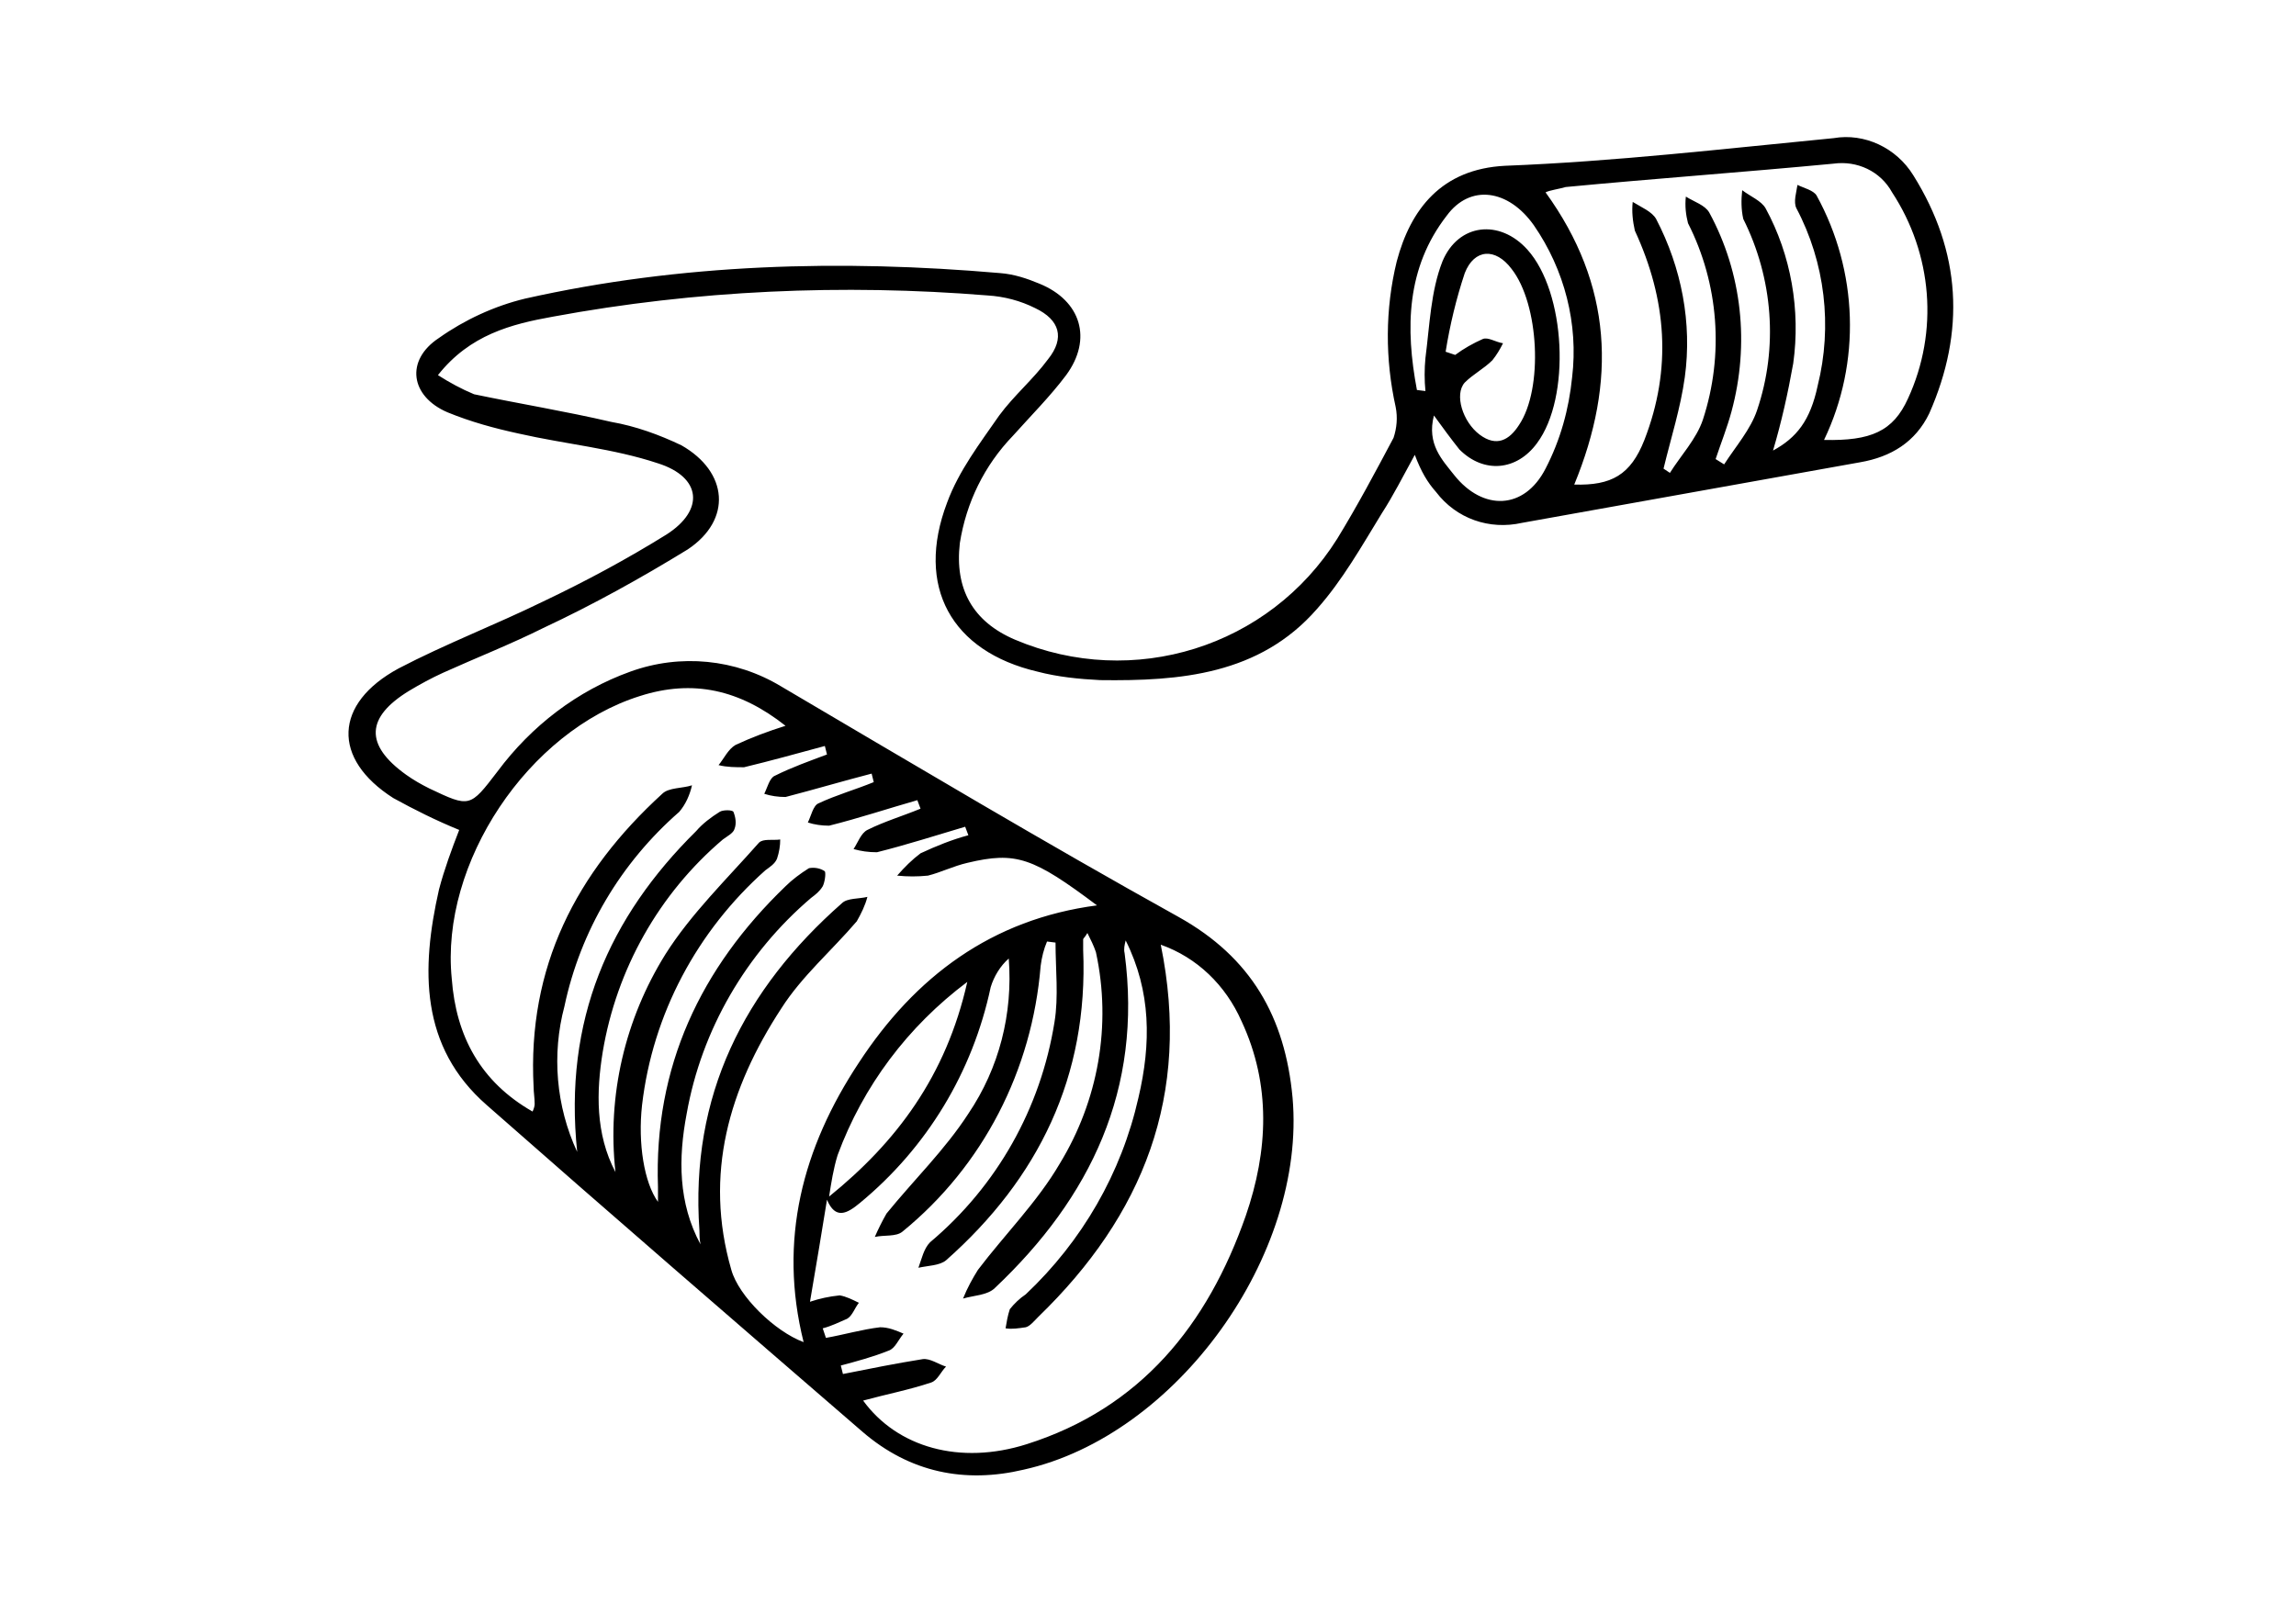 <?xml version="1.0" encoding="UTF-8"?>
<!-- Generator: Adobe Illustrator 27.6.1, SVG Export Plug-In . SVG Version: 6.00 Build 0)  -->
<svg xmlns="http://www.w3.org/2000/svg" xmlns:xlink="http://www.w3.org/1999/xlink" version="1.1" id="Réteg_1" x="0px" y="0px" viewBox="0 0 216 152" style="enable-background:new 0 0 216 152;" xml:space="preserve">
<style type="text/css">
	.st0{clip-path:url(#SVGID_00000133524440305348139870000008555775650483301270_);}
</style>
<g>
	<defs>
		<rect id="SVGID_1_" width="216" height="152"></rect>
	</defs>
	<clipPath id="SVGID_00000042731495260415655440000006885013298232095891_">
		<use xlink:href="#SVGID_1_" style="overflow:visible;"></use>
	</clipPath>
	<path style="clip-path:url(#SVGID_00000042731495260415655440000006885013298232095891_);" d="M135.1,46.3c1.9,2.5,5,3.6,8.1,2.9   c10.6-1.9,21.2-3.8,31.8-5.7c2.9-0.5,5.2-1.9,6.5-4.6c3.4-7.7,3-15.2-1.5-22.4c-1.6-2.6-4.6-4-7.5-3.5c-10.3,1-20.6,2.2-30.9,2.6   c-6,0.3-8.9,4.1-10.2,9c-1.1,4.5-1.1,9.2-0.1,13.7c0.2,1,0.1,2-0.2,2.9c-1.7,3.2-3.4,6.4-5.3,9.5c-6.4,10.2-19.2,14.2-30.3,9.5   c-4-1.7-5.7-4.8-5.2-9.1c0.6-3.8,2.3-7.3,5-10.1c1.7-1.9,3.5-3.7,5-5.7c2.5-3.4,1.4-7-2.5-8.6c-1.2-0.5-2.4-0.9-3.7-1   c-15-1.3-30-0.9-44.7,2.4c-2.9,0.7-5.7,2-8.1,3.7c-3.2,2.1-2.7,5.5,0.8,7c2.2,0.9,4.4,1.5,6.7,2c4.4,1,8.9,1.4,13.1,2.8   c4.1,1.3,4.4,4.4,0.8,6.7c-3.7,2.3-7.6,4.4-11.6,6.3c-4.5,2.2-9.2,4-13.6,6.3c-6.1,3.3-6.3,8.5-0.5,12.2c2,1.1,4,2.1,6.2,3   c-0.7,1.8-1.4,3.7-1.9,5.6c-1.7,7.5-1.8,14.8,4.5,20.3c11.7,10.3,23.5,20.5,35.3,30.7c4.5,3.9,9.7,4.9,15.2,3.6   c14.4-3.2,26.6-20.2,25.3-35c-0.7-7.6-3.9-13.2-10.7-17c-12.6-7-25-14.4-37.4-21.7c-4.3-2.6-9.5-3.1-14.2-1.4   c-5,1.8-9.3,5.1-12.5,9.4c-2.6,3.4-2.6,3.4-6.4,1.6c-0.8-0.4-1.5-0.8-2.2-1.3c-3.9-2.8-3.8-5.4,0.3-7.9c1-0.6,2.1-1.2,3.2-1.7   c3.1-1.4,6.4-2.7,9.4-4.2c4.7-2.2,9.2-4.7,13.6-7.4c4.2-2.8,3.8-7.3-0.6-9.8c-2.1-1-4.3-1.8-6.6-2.2c-4.3-1-8.6-1.7-12.9-2.6   c-1.2-0.5-2.3-1.1-3.4-1.8c3-3.8,6.9-4.8,10.8-5.5c13.5-2.5,27.3-3.1,40.9-2c1.6,0.1,3.1,0.5,4.5,1.2c2.3,1.1,2.8,2.8,1.2,4.8   c-1.4,1.9-3.2,3.4-4.6,5.3c-1.8,2.6-3.8,5.2-4.9,8.2c-3,7.9,0.4,14,8.5,15.9c1.9,0.5,3.9,0.7,5.9,0.8c7.5,0.1,15-0.5,20.4-6.7   c2.4-2.7,4.2-5.9,6.1-9c1.1-1.7,2-3.5,3.1-5.5C133.7,44.4,134.3,45.4,135.1,46.3L135.1,46.3z M99.7,109.5c-2.1,3.6-5.2,6.7-7.7,10   c-0.5,0.8-1,1.7-1.4,2.7c1-0.3,2.3-0.3,3-1c9-8.5,13.9-18.7,12.2-31.5c-0.1-0.4,0-0.8,0.1-1.2c2.4,4.8,2.4,9.7,1.2,14.8   c-1.6,7.1-5.3,13.5-10.6,18.5c-0.6,0.4-1.1,0.9-1.5,1.4c-0.2,0.6-0.3,1.2-0.4,1.8c0.6,0.1,1.2,0,1.9-0.1c0.4-0.1,0.8-0.6,1.2-1   c9.8-9.5,14.4-20.8,11.5-35c3.4,1.2,6.1,3.8,7.6,7.2c2.8,6,2.5,12.2,0.4,18.3c-3.6,10.3-9.9,18.1-20.6,21.5   c-6.3,2-12.2,0.3-15.4-4.1c2.2-0.6,4.3-1,6.4-1.7c0.6-0.2,0.9-1,1.4-1.5c-0.7-0.2-1.5-0.8-2.2-0.7c-2.5,0.4-5,0.9-7.5,1.4l-0.2-0.8   c1.5-0.4,3-0.8,4.5-1.4c0.6-0.2,0.9-1,1.4-1.6c-0.7-0.3-1.4-0.6-2.2-0.6c-1.7,0.2-3.4,0.7-5.1,1l-0.3-0.9c0.8-0.2,1.6-0.6,2.3-0.9   c0.5-0.3,0.7-1,1.1-1.5c-0.6-0.3-1.2-0.6-1.8-0.7c-1,0.1-1.9,0.3-2.8,0.6c0.6-3.5,1.1-6.5,1.6-9.6c0.8,1.9,1.9,1.3,3.1,0.3   c6.3-5.2,10.6-12.3,12.3-20.3c0.3-1,0.9-2,1.7-2.7c0.4,5.2-0.9,10.3-3.8,14.6c-2.2,3.4-5.1,6.2-7.7,9.4c-0.4,0.7-0.8,1.5-1.1,2.2   c0.9-0.2,2,0,2.6-0.5c7.6-6.2,12.2-15.2,13-25c0.1-0.8,0.3-1.6,0.6-2.3l0.8,0.1c0,2.5,0.3,5.1-0.1,7.5c-1.3,8.1-5.4,15.4-11.7,20.7   c-0.6,0.6-0.8,1.6-1.1,2.4c0.9-0.2,2-0.2,2.6-0.7c8.7-7.7,13.4-17.3,12.9-29.2c0-0.3,0-0.7,0-1c0-0.1,0.1-0.1,0.4-0.6   c0.3,0.6,0.6,1.2,0.8,1.8C104.6,96.5,103.3,103.6,99.7,109.5L99.7,109.5z M78,112.6c0.2-1.3,0.4-2.6,0.8-3.9   c2.4-6.5,6.6-12.1,12.2-16.3C89,101.3,84.3,107.5,78,112.6z M60.2,65.5c5-1.6,9.4-0.6,13.7,2.8c-1.6,0.5-3.2,1.1-4.7,1.8   c-0.7,0.4-1.1,1.3-1.6,1.9c0.8,0.2,1.6,0.2,2.4,0.2c2.5-0.6,5-1.3,7.6-2l0.2,0.8c-1.6,0.6-3.3,1.2-4.9,2c-0.5,0.2-0.7,1.1-1,1.7   c0.6,0.2,1.3,0.3,2,0.3c2.7-0.7,5.4-1.5,8.1-2.2l0.2,0.8c-1.7,0.7-3.5,1.2-5.2,2c-0.5,0.2-0.7,1.2-1,1.8c0.6,0.2,1.3,0.3,2,0.3   c2.8-0.7,5.5-1.6,8.3-2.4l0.3,0.8c-1.7,0.7-3.4,1.2-5,2c-0.6,0.3-0.9,1.2-1.3,1.8c0.7,0.2,1.4,0.3,2.2,0.3c2.8-0.7,5.6-1.6,8.3-2.4   l0.3,0.8c-1.5,0.4-3,1-4.5,1.7c-0.8,0.6-1.5,1.3-2.2,2.1c1,0.1,1.9,0.1,2.9,0c1.2-0.3,2.4-0.9,3.7-1.2c4.6-1.1,6.2-0.5,12.2,4   c-9.9,1.3-17.1,6.7-22.4,14.8c-5.3,8-7.6,16.7-5.2,26.3c-2.7-1-6.1-4.3-6.8-6.8c-2.6-9-0.2-17.1,4.7-24.6c1.9-3,4.8-5.5,7.1-8.2   c0.4-0.7,0.8-1.5,1-2.3c-0.8,0.2-1.9,0.1-2.4,0.6c-9.2,8.1-14.3,18.1-13.4,30.8c0,0.4,0,0.8,0.1,1.3c-2.1-3.9-2.1-8.1-1.3-12.3   c1.4-7.9,5.6-15.1,11.7-20.3c0.4-0.3,0.8-0.6,1.1-1.1c0.2-0.4,0.3-1.2,0.2-1.4c-0.4-0.3-1-0.4-1.5-0.3c-0.8,0.5-1.6,1.1-2.2,1.7   c-8,7.7-12.4,17-12,28.3c0,0.4,0,0.9,0,1.4c-1.3-1.8-1.9-5.5-1.5-9.1c1-8.6,5.2-16.4,11.6-22.1c0.4-0.3,0.9-0.6,1.1-1.1   c0.2-0.6,0.3-1.2,0.3-1.8c-0.7,0.1-1.6-0.1-2,0.3c-3,3.4-6.4,6.7-8.8,10.5c-3.8,6.1-5.5,13.3-4.7,20.5c-1.9-3.6-1.8-7.6-1.2-11.3   c1.3-7.8,5.3-14.9,11.3-20c0.4-0.3,1-0.6,1.1-1c0.2-0.5,0.1-1.1-0.1-1.6c-0.1-0.2-1-0.2-1.3,0c-0.8,0.5-1.6,1.1-2.2,1.8   c-8.2,8.1-12.5,17.8-11.2,30.2c-2-4.3-2.4-9.2-1.2-13.7c1.5-7.1,5.3-13.5,10.8-18.3c0.6-0.7,1-1.6,1.2-2.5   c-0.9,0.3-2.2,0.2-2.8,0.8c-8.1,7.4-12.7,16.3-12.1,27.6c0,0.5,0.1,1,0.1,1.6c0,0.2-0.1,0.5-0.2,0.7c-4.9-2.8-7.2-7.1-7.6-12.5   C41.4,81.2,49.7,68.8,60.2,65.5L60.2,65.5z M147.3,17.6c8.4-0.8,16.8-1.4,25.2-2.2c2.2-0.3,4.4,0.7,5.5,2.7   c3.8,5.8,4.4,13.1,1.5,19.4c-1.4,3.1-3.5,4-7.9,3.9c3.5-7.3,3.2-15.9-0.7-23c-0.3-0.5-1.2-0.7-1.8-1c-0.1,0.7-0.4,1.6-0.1,2.2   c2.7,5.1,3.4,11.1,2,16.7c-0.7,3.3-2,4.9-4.2,6.1c0.8-2.7,1.4-5.4,1.9-8.2c0.7-5-0.2-10.2-2.6-14.6c-0.4-0.7-1.4-1.1-2.2-1.7   c-0.1,0.9-0.1,1.8,0.1,2.7c2.8,5.6,3.3,12.1,1.3,18c-0.6,1.8-2,3.4-3.1,5.1l-0.8-0.5c0.5-1.5,1.1-3,1.5-4.5c1.7-6.3,1-13-2.1-18.7   c-0.4-0.7-1.4-1-2.2-1.5c-0.1,0.9,0,1.7,0.2,2.5c2.9,5.7,3.4,12.4,1.4,18.5c-0.6,1.8-2.1,3.4-3.1,5l-0.6-0.4c0.7-2.9,1.6-5.7,2-8.6   c0.7-5.1-0.3-10.3-2.7-14.9c-0.4-0.7-1.4-1.1-2.2-1.6c-0.1,0.9,0,1.8,0.2,2.7c3,6.5,3.5,13,0.9,19.7c-1.3,3.3-3.1,4.3-6.6,4.2   c4-9.7,3.6-18.8-2.7-27.5C145.8,17.9,146.6,17.8,147.3,17.6L147.3,17.6z M136.1,20.3c2.2-3,5.8-2.5,8.2,0.9   c2.9,4.2,4.2,9.3,3.6,14.3c-0.3,3-1.1,5.9-2.5,8.6c-2,3.9-5.9,4-8.6,0.6c-1.1-1.4-2.6-2.9-1.9-5.6c0.8,1.1,1.6,2.2,2.4,3.2   c2.3,2.3,5.4,2,7.3-0.6c3.2-4.3,2.7-14.2-0.9-18.2c-2.6-2.9-6.5-2.5-8,1.1c-1.1,2.8-1.2,6-1.6,9.1c-0.1,1-0.1,2.1,0,3.1l-0.8-0.1   l0,0C132.2,30.9,132.3,25.2,136.1,20.3L136.1,20.3z M139.5,31.9c-0.9,0.4-1.8,0.9-2.6,1.5l-0.9-0.3l0,0c0.4-2.5,1-5,1.8-7.4   c0.9-2.3,2.9-2.4,4.4-0.4c2.6,3.3,3,11.3,0.7,14.7c-0.9,1.4-2.1,2.1-3.7,0.9c-1.6-1.2-2.4-3.8-1.4-4.9c0.8-0.8,1.8-1.3,2.6-2.1   c0.4-0.5,0.7-1,1-1.6C140.7,32.2,140,31.7,139.5,31.9L139.5,31.9z"></path>
</g>
</svg>
